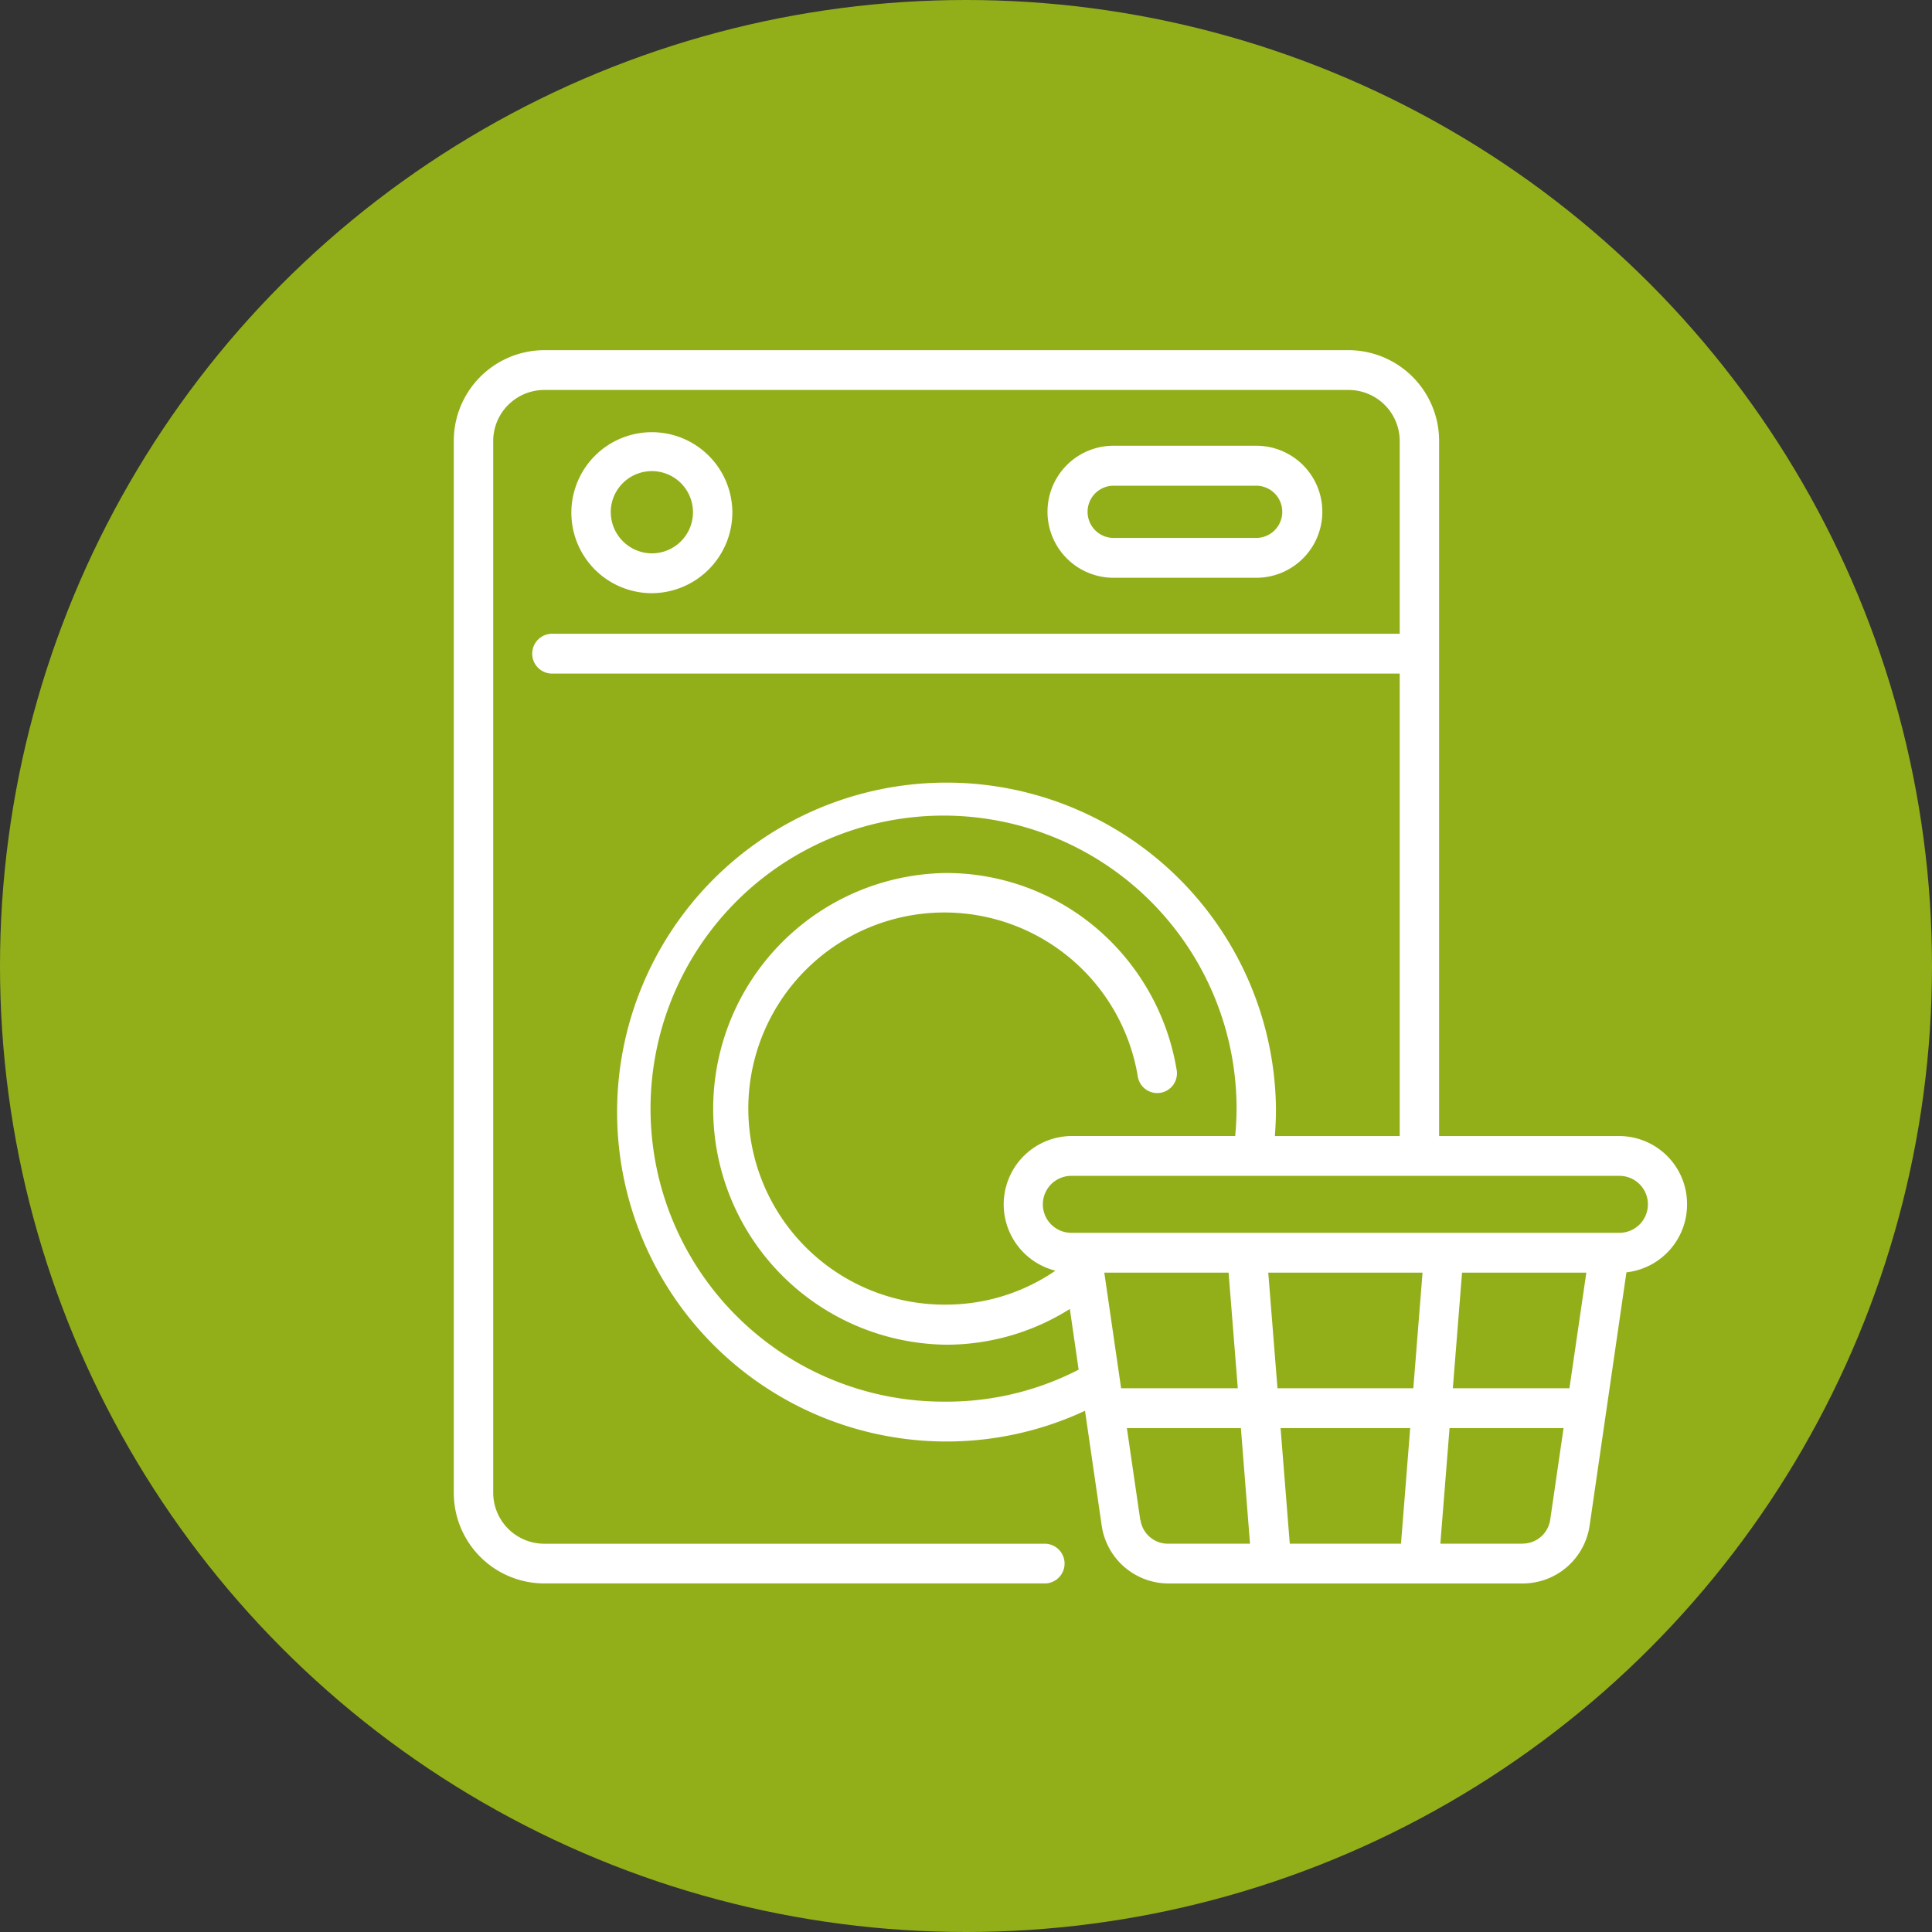 <?xml version="1.0" encoding="UTF-8"?>
<svg xmlns="http://www.w3.org/2000/svg" xmlns:xlink="http://www.w3.org/1999/xlink" width="60" height="60" viewBox="0 0 60 60">
  <rect x="0" y="0" width="60" height="60" fill="#333333" stroke="none"/>
  <defs>
    <clipPath id="clip-path">
      <path id="Path_96" data-name="Path 96" d="M1064.5,125.637h38.3v38.3h-38.3Zm0,0" transform="translate(-1064.5 -125.637)" fill="#fff"></path>
    </clipPath>
  </defs>
  <g id="Group_187" data-name="Group 187" transform="translate(-7202 -4157)">
    <circle id="Ellipse_9" data-name="Ellipse 9" cx="30" cy="30" r="30" transform="translate(7202 4157)" fill="#92af19"></circle>
    <g id="Group_177" data-name="Group 177" transform="translate(-119.406 -165.762)">
      <path id="Path_93" data-name="Path 93" d="M1073.789,131.094a2.5,2.5,0,1,0-2.5,2.527A2.513,2.513,0,0,0,1073.789,131.094Zm-3.777,0a1.277,1.277,0,1,1,1.277,1.29A1.284,1.284,0,0,1,1070.013,131.094Zm0,0" transform="translate(6270.361 4207.563)" fill="#fff"></path>
      <path id="Path_94" data-name="Path 94" d="M1092.651,133.225a2.048,2.048,0,0,0,0-4.1h-4.435a2.048,2.048,0,0,0,0,4.1Zm-5.24-2.048a.809.809,0,0,1,.8-.811h4.435a.811.811,0,0,1,0,1.622h-4.435A.809.809,0,0,1,1087.411,131.177Zm0,0" transform="translate(6267.771 4207.48)" fill="#fff"></path>
      <g id="Group_146" data-name="Group 146" transform="translate(7335.5 4333.637)" clip-path="url(#clip-path)">
        <path id="Path_95" data-name="Path 95" d="M1102.8,152.164a2.111,2.111,0,0,0-2.1-2.121h-5.6V128.466a2.819,2.819,0,0,0-2.8-2.829h-25a2.816,2.816,0,0,0-2.8,2.829v32.645a2.813,2.813,0,0,0,2.8,2.826h15.576a.617.617,0,0,0,0-1.233H1067.3a1.587,1.587,0,0,1-1.576-1.593V128.466a1.587,1.587,0,0,1,1.576-1.593h25a1.587,1.587,0,0,1,1.576,1.593v5.978h-26.322a.618.618,0,0,0,0,1.237h26.322v14.363H1090c.02-.283.033-.569.033-.851a10.231,10.231,0,1,0-10.23,10.336,10.175,10.175,0,0,0,4.3-.954l.519,3.571a2.1,2.1,0,0,0,2.055,1.792h11.041a2.1,2.1,0,0,0,2.055-1.792l1.144-7.87A2.12,2.12,0,0,0,1102.8,152.164Zm-23,6.127a9.1,9.1,0,1,1,9.01-9.1c0,.283-.017.569-.043.851h-5.083a2.123,2.123,0,0,0-.5,4.182,6,6,0,0,1-3.388,1.054,6.089,6.089,0,1,1,5.944-7.1.612.612,0,1,0,1.207-.2,7.351,7.351,0,0,0-2.444-4.352,7.209,7.209,0,0,0-4.708-1.752,7.325,7.325,0,0,0,0,14.649,7.194,7.194,0,0,0,3.837-1.11l.273,1.885A8.941,8.941,0,0,1,1079.8,158.292Zm19.872-4.006-.525,3.591h-3.621l.286-3.591Zm-5.373,3.591h-4.219l-.286-3.591h4.791Zm-3.837,4.827-.286-3.591h4.026l-.286,3.591Zm-1.9-8.418.286,3.591h-3.624l-.522-3.591Zm-2.743,7.68-.416-2.853h3.541l.283,3.591h-2.563A.861.861,0,0,1,1085.825,161.965Zm11.886.738h-2.567l.286-3.591h3.541l-.416,2.853A.866.866,0,0,1,1097.711,162.7Zm2.989-9.655h-17.016a.884.884,0,0,1,0-1.769H1100.7a.884.884,0,0,1,0,1.769Zm0,0" transform="translate(-1064.501 -125.637)" fill="#fff"></path>
      </g>
    </g>
  </g>
</svg>
